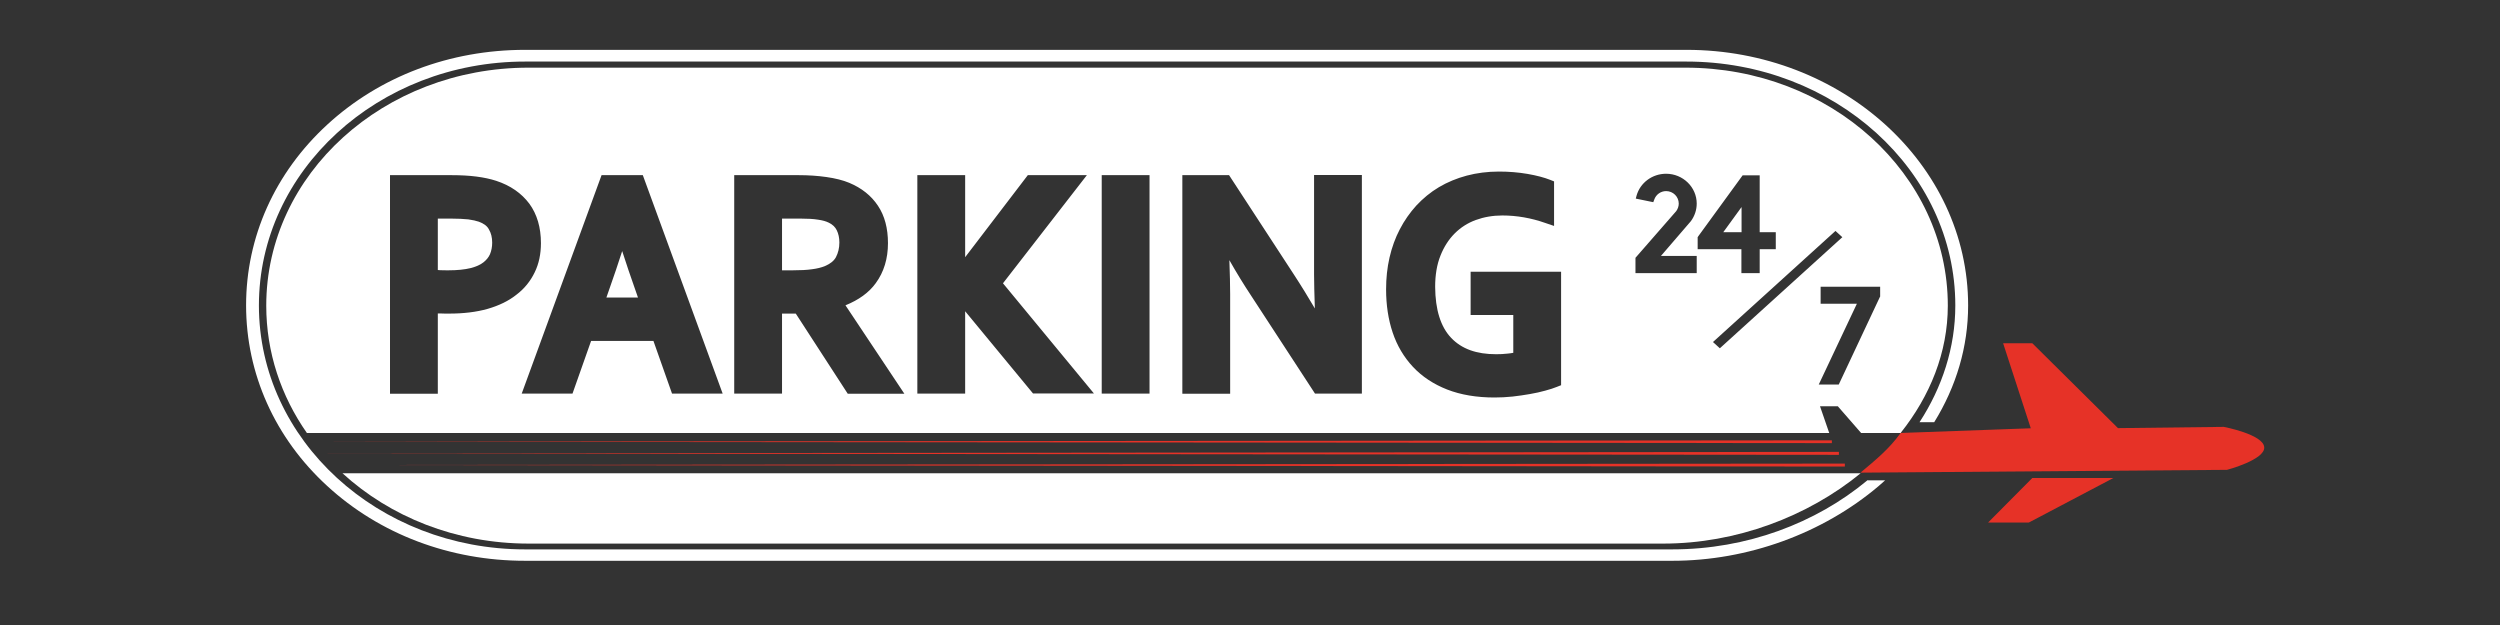 <svg xmlns="http://www.w3.org/2000/svg" xmlns:xlink="http://www.w3.org/1999/xlink" id="Capa_1" x="0px" y="0px" viewBox="0 0 160 40" style="enable-background:new 0 0 160 40;" xml:space="preserve"><rect x="0" y="0" width="160" height="40" fill="#333333" stroke="none"/><style type="text/css">	.st0{fill:#FFFFFF;}	.st1{fill:#E63227;}</style><g>	<path class="st0" d="M119.49,30.76c-3.27,2.71-7.68,4.4-12.46,4.4H33.6c-9.39,0-17.03-7-17.03-15.61c0-8.61,7.64-15.61,17.03-15.61  h74.33c9.49,0,17.21,7,17.21,15.61c0,2.69-0.84,5.24-2.29,7.47h0.94c1.42-2.3,2.17-4.84,2.17-7.47c0-9.02-8.09-16.36-18.03-16.36  H33.6c-4.81,0-9.3,1.7-12.66,4.79c-3.35,3.08-5.19,7.19-5.19,11.56s1.84,8.49,5.19,11.56c3.36,3.09,7.86,4.79,12.66,4.79h73.44  c4.8,0,9.6-1.74,13.19-4.78c0.14-0.12,0.28-0.24,0.42-0.37H119.49z"></path>	<polygon class="st1" points="130.07,30.59 135.26,30.59 129.85,33.44 127.24,33.44  "></polygon>	<path class="st1" d="M142.32,27.32l-6.77,0.08l-5.48-5.43h-1.87l1.77,5.44l-8.33,0.3c-0.73,1.02-1.59,1.72-2.57,2.54l23.46-0.18  c0,0,2.45-0.65,2.38-1.45C144.85,27.8,142.32,27.32,142.32,27.32"></path>	<path class="st0" d="M21.92,30.29c3.04,2.78,7.25,4.5,11.91,4.5h72.62c4.66,0,9.23-1.72,12.63-4.5H21.92z"></path>	<polygon class="st1" points="117.24,28.36 20.06,28.27 117.24,28.18  "></polygon>	<polygon class="st1" points="117.69,29.11 20.7,29.02 117.69,28.92  "></polygon>	<polygon class="st1" points="118.07,29.86 21.42,29.76 118.07,29.67  "></polygon>	<g>		<path class="st0" d="M30.65,14.19c-0.17-0.06-0.4-0.11-0.68-0.15c-0.3-0.03-0.67-0.05-1.1-0.05h-0.85v3.29c0.03,0,0.06,0,0.1,0.01   c0.19,0.01,0.39,0.01,0.59,0.01c0.56,0,1.03-0.05,1.4-0.14c0.35-0.09,0.63-0.21,0.83-0.37c0.19-0.15,0.33-0.32,0.42-0.52   c0.09-0.22,0.14-0.47,0.14-0.74c0-0.33-0.07-0.61-0.2-0.83C31.19,14.47,30.97,14.31,30.65,14.19z"></path>		<path class="st0" d="M39.82,16.07c-0.28,0.87-0.54,1.63-0.77,2.28l-0.24,0.69h2.02l-0.24-0.69C40.36,17.7,40.1,16.94,39.82,16.07z   "></path>		<polygon class="st0" points="111.46,13.25 110.29,14.86 111.46,14.86   "></polygon>		<path class="st0" d="M107.87,4.33H33.83c-9.27,0-16.79,6.82-16.79,15.23c0,3,0.95,5.79,2.6,8.15h97.43l-0.59-1.71h1.14l1.49,1.71   h2.53c1.88-2.36,3.02-5.15,3.02-8.15C124.66,11.14,117.14,4.33,107.87,4.33z M31.2,19.77c-0.71,0.2-1.53,0.3-2.45,0.3   c-0.21,0-0.41,0-0.61-0.01c-0.04,0-0.08,0-0.12,0v5.14h-3.06V11.21h3.93c0.6,0,1.14,0.03,1.6,0.09c0.47,0.06,0.89,0.15,1.26,0.27   c0.92,0.3,1.63,0.8,2.13,1.47c0.49,0.67,0.74,1.52,0.74,2.52c0,0.69-0.13,1.32-0.4,1.87c-0.27,0.56-0.66,1.05-1.18,1.44   C32.55,19.26,31.93,19.56,31.2,19.77z M43.01,25.19l-1.19-3.37h-3.99l-1.19,3.37h-3.25l5.11-13.98h2.64l5.11,13.98H43.01z    M54.25,25.19l-3.32-5.12h-0.88v5.12h-3.06V11.21h4.12c0.63,0,1.23,0.04,1.78,0.12c0.56,0.08,1.05,0.2,1.46,0.37   c0.79,0.33,1.41,0.82,1.84,1.47c0.43,0.64,0.64,1.45,0.64,2.39c0,0.99-0.26,1.85-0.78,2.56c-0.44,0.61-1.1,1.08-1.94,1.42   l3.77,5.66H54.25z M66.12,25.19l-4.35-5.27v5.27h-3.06V11.21h3.06v5.25l4.01-5.25h3.78l-5.37,6.92l5.82,7.05H66.12z M73.57,25.19   h-3.06V11.21h3.06V25.19z M87.15,25.19h-2.99l-4.09-6.27c-0.45-0.68-0.92-1.44-1.39-2.27c0.03,0.88,0.05,1.6,0.05,2.18v6.37h-3.06   V11.21h2.99l4.13,6.33c0.51,0.78,0.96,1.52,1.36,2.2c-0.03-0.93-0.05-1.65-0.05-2.17v-6.37h3.06V25.19z M99.89,24.66l-0.25,0.1   c-0.2,0.08-0.44,0.16-0.74,0.24c-0.29,0.08-0.63,0.16-0.99,0.22c-0.36,0.06-0.73,0.12-1.11,0.16c-0.39,0.04-0.77,0.06-1.15,0.06   c-1.14,0-2.16-0.17-3.03-0.51c-0.87-0.34-1.61-0.83-2.19-1.45c-0.58-0.62-1.02-1.36-1.3-2.2c-0.28-0.83-0.42-1.76-0.42-2.76   c0-0.71,0.07-1.39,0.22-2.04c0.15-0.65,0.37-1.26,0.66-1.81c0.29-0.56,0.65-1.07,1.06-1.52c0.42-0.45,0.9-0.85,1.44-1.17   c0.54-0.32,1.14-0.57,1.78-0.74c0.64-0.17,1.33-0.26,2.06-0.26c0.64,0,1.25,0.05,1.83,0.15c0.58,0.1,1.07,0.23,1.45,0.38l0.25,0.1   v2.85l-0.56-0.19c-0.45-0.16-0.91-0.28-1.37-0.36c-0.46-0.08-0.92-0.12-1.38-0.12c-0.61,0-1.18,0.1-1.7,0.29   c-0.52,0.19-0.97,0.48-1.35,0.86c-0.38,0.38-0.69,0.86-0.91,1.42c-0.23,0.57-0.34,1.24-0.34,2c0.01,1.46,0.35,2.56,1.03,3.27   c0.67,0.7,1.61,1.04,2.87,1.04c0.24,0,0.49-0.01,0.74-0.04c0.13-0.01,0.25-0.03,0.36-0.05v-2.42h-2.73v-2.77h5.79V24.66z    M108.59,16.38v1.1h-3.92V16.5l2.61-2.99c0.1-0.14,0.16-0.31,0.16-0.48c0-0.44-0.36-0.8-0.81-0.8c-0.34,0-0.65,0.22-0.76,0.55   l-0.06,0.16l-1.12-0.23l0.05-0.19c0.23-0.82,1-1.4,1.89-1.4c1.08,0,1.96,0.86,1.96,1.91c0,0.4-0.13,0.79-0.37,1.12l-1.92,2.23   H108.59z M108.66,15.17l0.03-0.05l2.84-3.9h1.09v3.64h1.03v1.09h-1.03v1.53h-1.17v-1.53h-2.8V15.17z M109.63,21.89l7.84-7.11   l0.44,0.4l-7.84,7.11L109.63,21.89z M120.32,18.99l-2.64,5.62h-1.28l2.44-5.17h-2.32v-1.09h3.81V18.99z"></path>		<path class="st0" d="M53.04,14.25c-0.18-0.09-0.4-0.15-0.68-0.19c-0.3-0.05-0.68-0.07-1.13-0.07h-1.18v3.31h0.69   c0.49,0,0.9-0.02,1.24-0.07c0.32-0.04,0.58-0.11,0.79-0.19c0.36-0.15,0.6-0.34,0.73-0.58c0.14-0.27,0.22-0.58,0.22-0.94   c0-0.3-0.06-0.57-0.17-0.79C53.45,14.53,53.29,14.37,53.04,14.25z"></path>	</g></g></svg>